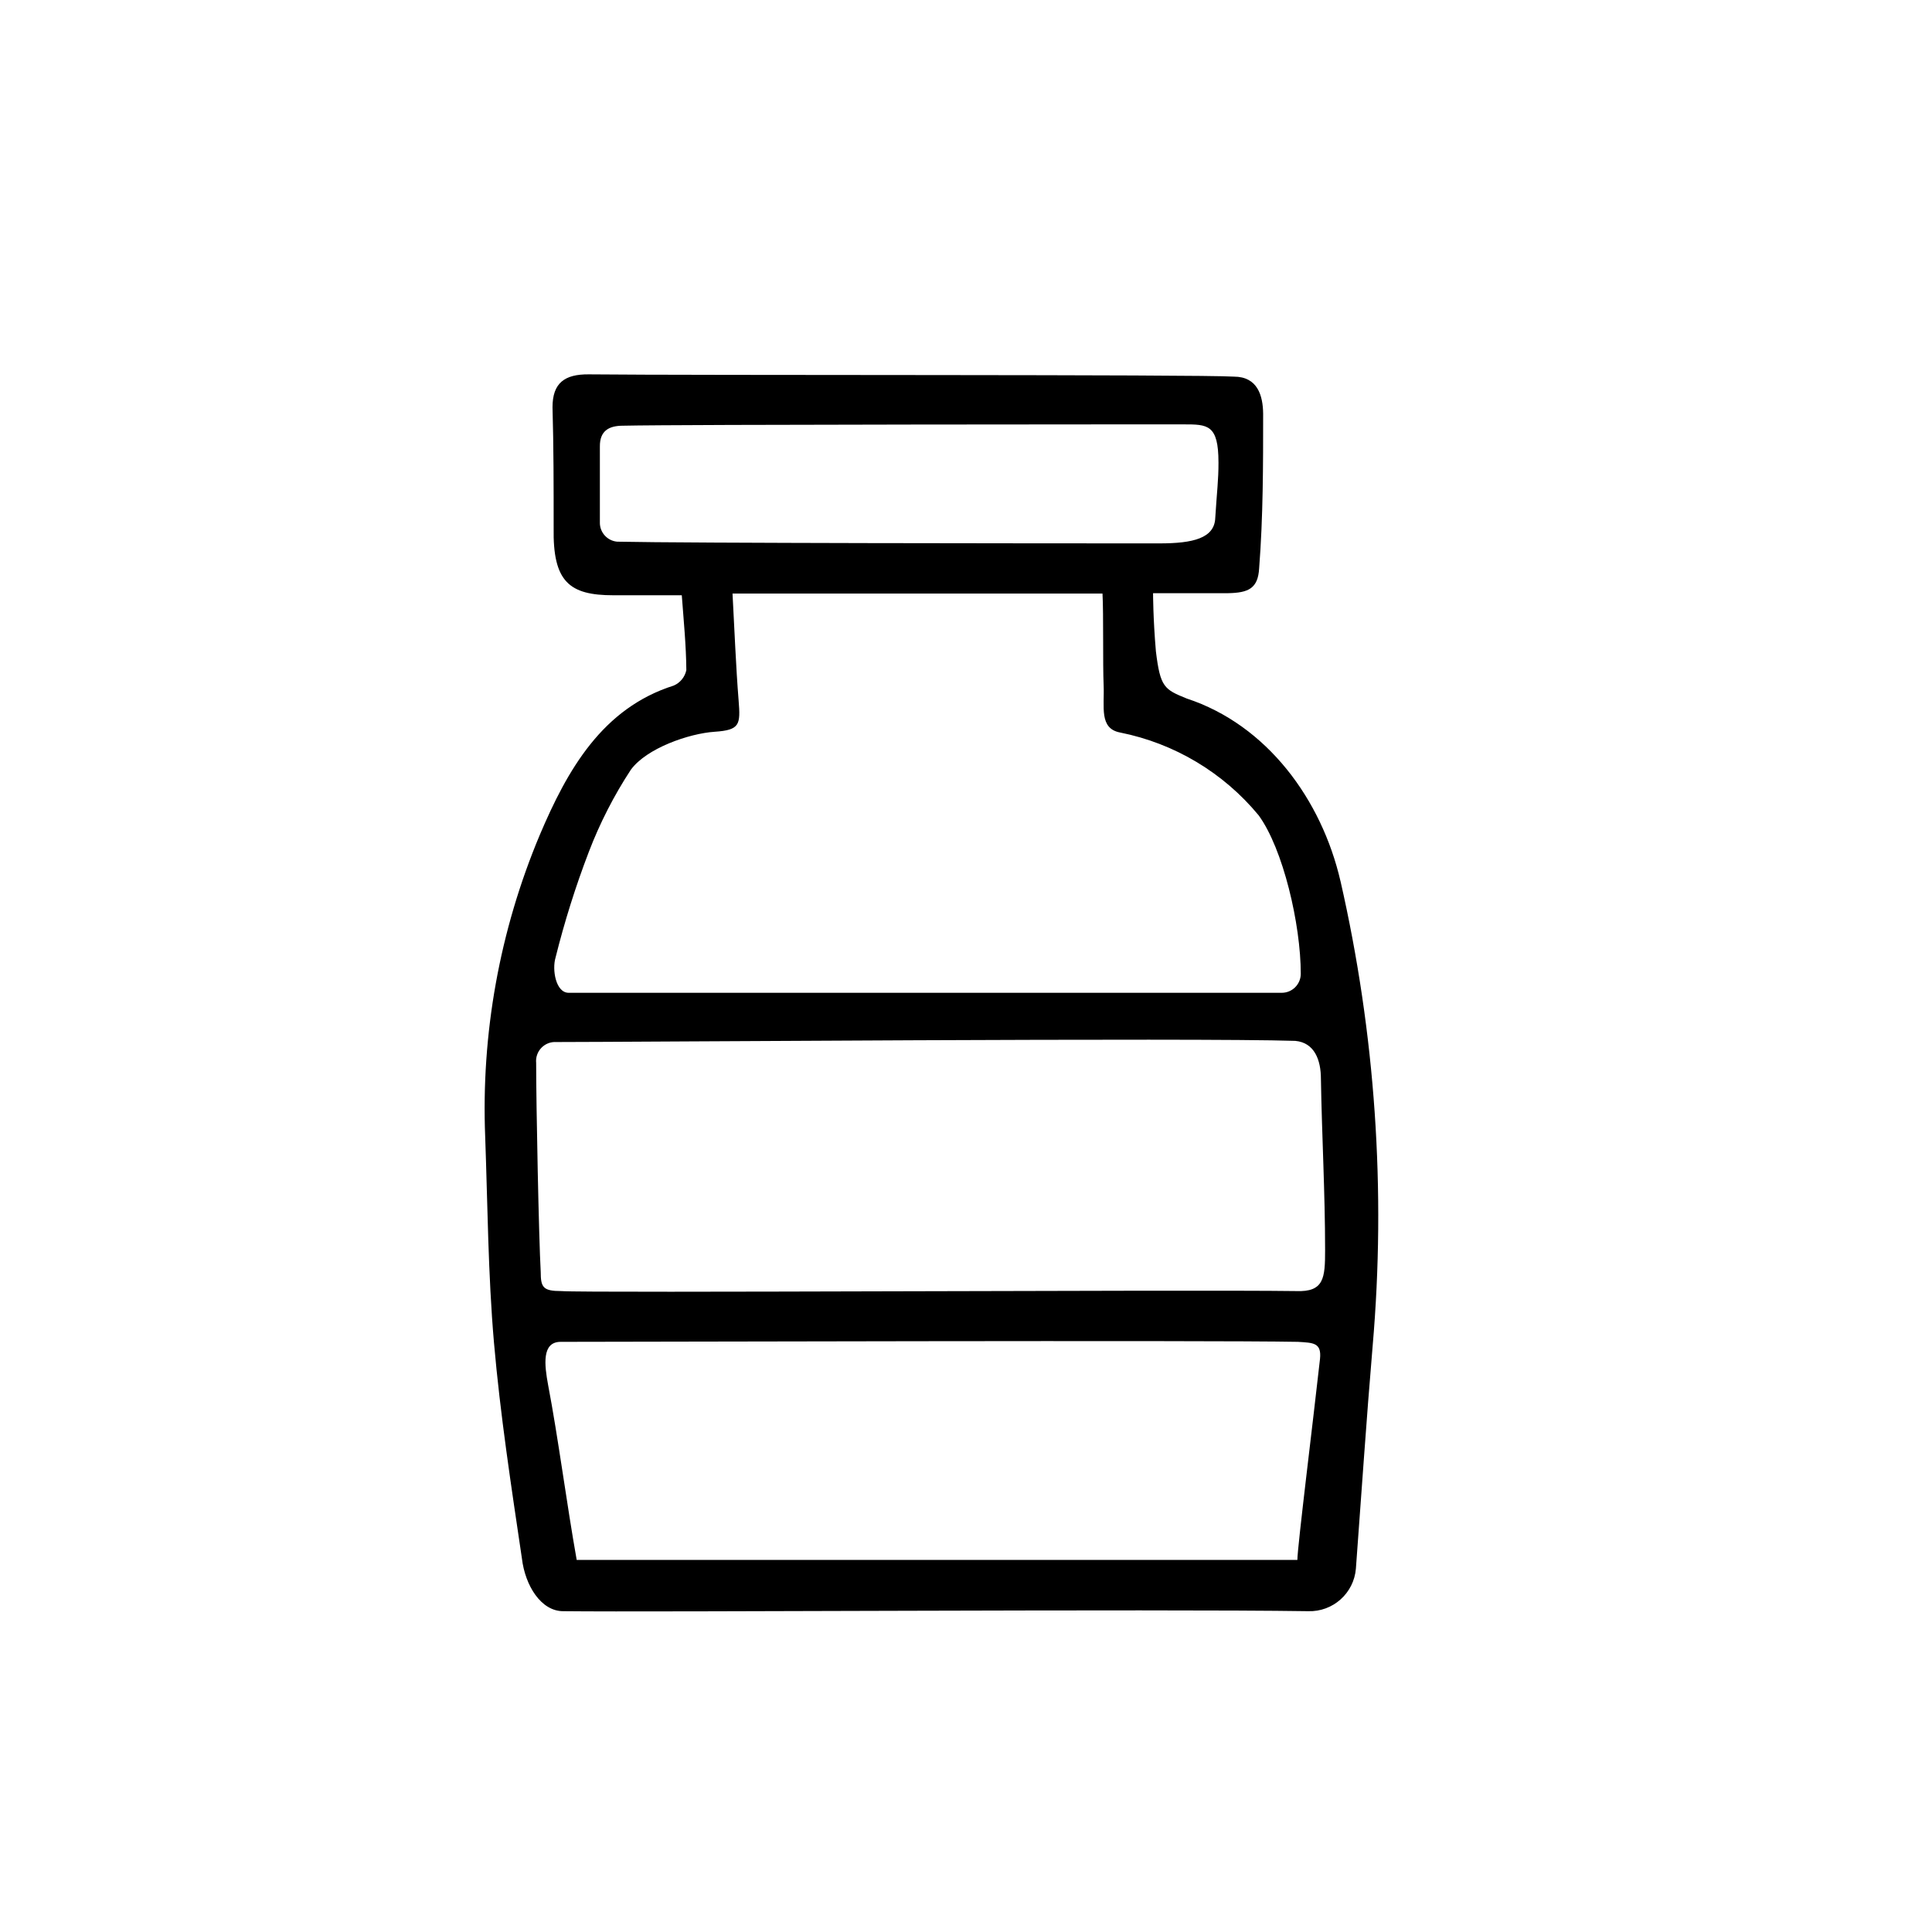 <?xml version="1.0" encoding="UTF-8"?>
<!-- Uploaded to: SVG Repo, www.svgrepo.com, Generator: SVG Repo Mixer Tools -->
<svg fill="#000000" width="800px" height="800px" version="1.1" viewBox="144 144 512 512" xmlns="http://www.w3.org/2000/svg">
 <path d="m324.68 301.75h-18.137c-11.688 0-16.07-3.578-15.82-17.887 0-11.184 0-21.262-0.301-31.941 0-6.398 3.176-8.766 9.574-8.715 28.062 0.301 162.18 0 170.99 0.605 6.297 0 7.707 5.039 7.758 9.824 0 13.652 0 27.355-1.059 40.961-0.301 5.34-2.82 6.5-8.211 6.602h-19.902s0 6.699 0.754 15.418c1.16 9.523 2.215 10.078 8.16 12.496 21.312 7.004 35.77 26.801 40.758 48.418l0.004-0.008c9.219 40.387 12.09 81.961 8.512 123.23-1.664 19.648-2.973 39.297-4.434 58.945-0.531 6.531-6.094 11.496-12.645 11.285-40.758-0.605-172.55 0.301-197.44 0-5.844 0-10.078-6.75-10.934-14.008-2.82-19.043-5.742-38.09-7.406-57.234-1.562-18.035-1.664-36.223-2.316-54.359-1.113-27.438 3.824-54.785 14.457-80.105 7.305-17.23 16.574-33.605 35.52-39.598 1.703-0.742 2.941-2.266 3.324-4.082-0.051-6.551-0.703-13.047-1.207-19.852zm-29.977 105.35h188.98-0.004c1.336 0 2.621-0.531 3.562-1.477 0.945-0.941 1.477-2.227 1.477-3.562 0-13.098-4.684-33.152-11.184-42.02v0.004c-9.344-11.305-22.297-19.043-36.676-21.918-5.644-1.059-4.133-6.852-4.383-12.543-0.25-5.691 0-18.742-0.301-24.285h-98.047c0.504 9.219 0.906 19.547 1.613 28.312 0.504 6.398 0.402 7.859-6.348 8.312s-18.035 4.332-22.219 10.078c-4.481 6.836-8.211 14.133-11.133 21.766-3.504 9.152-6.449 18.504-8.816 28.012-0.957 3.176 0.051 9.32 3.477 9.32zm-3.277 13.051c-1.477-0.098-2.926 0.461-3.953 1.531-1.031 1.066-1.535 2.535-1.387 4.008 0 11.285 0.707 46.402 1.211 55.418 0 4.082 0.656 5.039 5.441 5.039 6.398 0.555 165.25-0.402 194.72 0 7.457 0.301 7.707-3.477 7.707-10.883 0-15.113-0.855-30.23-1.109-45.344 0-5.039-1.715-9.621-6.801-10.078-25.793-0.852-176.64 0.309-195.83 0.309zm5.391 137.24h191c0-3.324 4.281-37.734 5.996-53.254 0.453-4.332-1.762-4.281-5.844-4.535-23.73-0.453-176.79 0-195.38 0-5.039 0-4.332 6.047-3.324 11.488 2.621 13.703 4.938 31.586 7.555 46.25zm170.09-290.85c0-10.078-2.871-10.078-9.27-10.078-6.398 0-133.81 0-148.52 0.352-3.629 0-6.195 1.258-6.144 5.543v20.152l-0.004 0.004c-0.012 2.613 1.98 4.801 4.586 5.035 18.188 0.402 111.49 0.453 143.74 0.453 8.867 0 14.559-1.359 14.762-6.75 0.449-7.203 0.855-9.824 0.855-14.711z"/>
</svg>